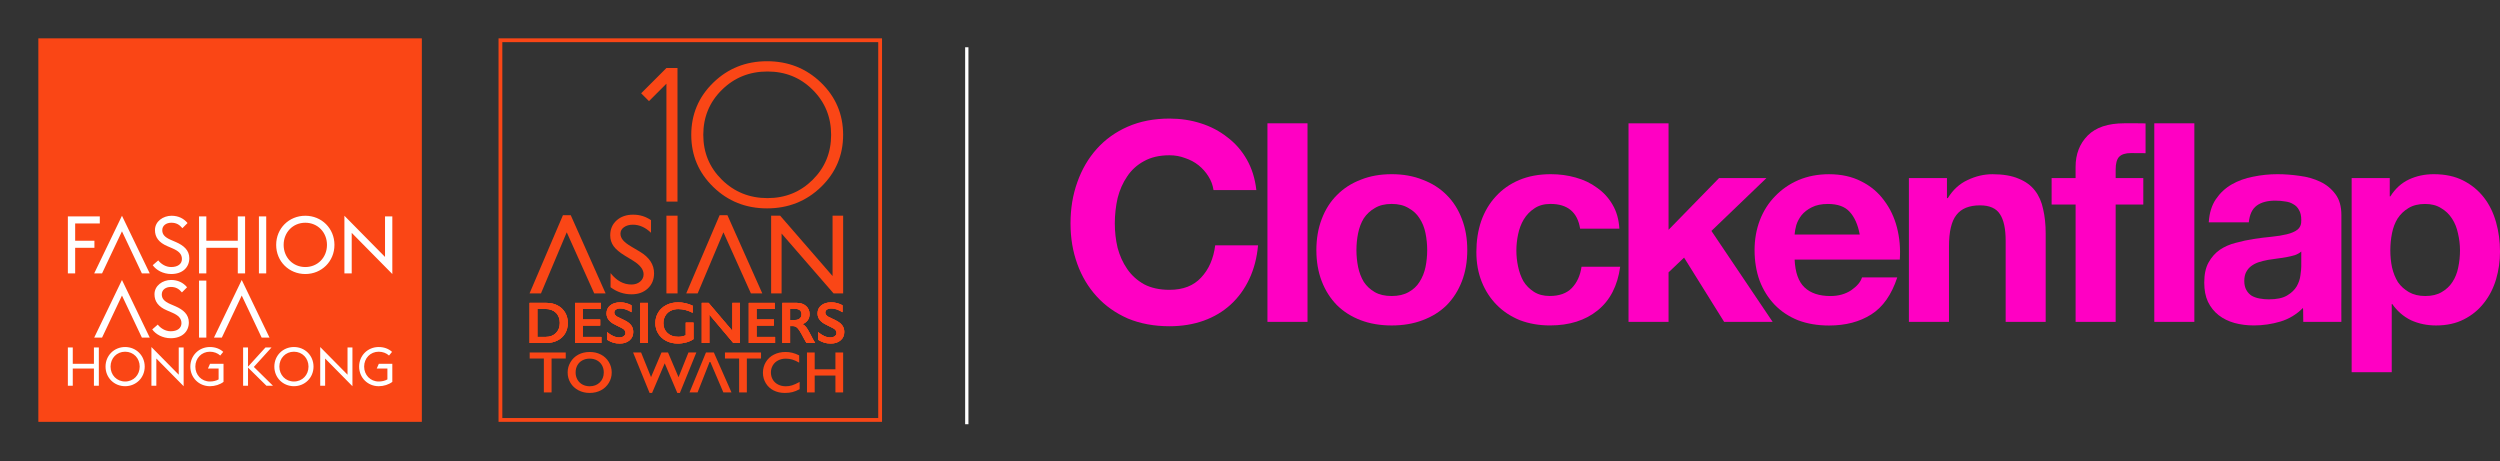 <svg width="759" height="140" viewBox="0 0 759 140" fill="none" xmlns="http://www.w3.org/2000/svg">
<rect x="0" y="0" width="759" height="140" fill="#333333" stroke="none"/>
<g clip-path="url(#clip0_4023_751)">
<mask id="mask0_4023_751" style="mask-type:luminance" maskUnits="userSpaceOnUse" x="0" y="0" width="140" height="140">
<path d="M139.712 0H0V139.712H139.712V0Z" fill="white"/>
</mask>
<g mask="url(#mask0_4023_751)">
<path d="M128.07 11.643H11.643V128.07H128.07V11.643Z" fill="#FA4615"/>
<path d="M37.029 70.231L30.986 83.001H28.599L37.031 65.504L45.462 83.001H43.074L37.031 70.231H37.029ZM46.219 100.009L47.901 98.546C48.73 99.617 50.143 100.567 51.824 100.567C53.822 100.567 55.089 99.641 55.089 98.132C55.089 96.623 54.113 95.719 52.262 94.916L50.678 94.234C48.047 93.114 46.902 91.505 46.902 89.335C46.902 86.703 49.386 84.996 51.945 84.996C53.966 84.996 55.624 85.8 56.793 87.213L55.233 88.773C54.332 87.7 53.382 87.115 51.871 87.115C50.359 87.115 49.118 87.944 49.118 89.381C49.118 90.648 49.849 91.5 51.677 92.306L53.261 92.988C55.601 94.01 57.331 95.449 57.331 97.885C57.331 100.712 55.235 102.686 51.85 102.686C49.34 102.686 47.244 101.469 46.222 100.006L46.219 100.009ZM37.029 89.726L30.986 102.495H28.599L37.031 84.999L45.462 102.495H43.074L37.031 89.726H37.029ZM73.391 89.726L67.349 102.495H64.962L73.393 84.999L81.825 102.495H79.436L73.393 89.726H73.391ZM20.603 65.698H30.301V67.842H22.82V73.081H28.667V75.226H22.82V82.999H20.603V65.698ZM46.364 80.514L48.045 79.052C48.874 80.123 50.287 81.073 51.968 81.073C53.966 81.073 55.233 80.146 55.233 78.637C55.233 77.128 54.257 76.225 52.406 75.421L50.823 74.739C48.192 73.619 47.046 72.01 47.046 69.84C47.046 67.209 49.531 65.502 52.09 65.502C54.113 65.502 55.769 66.305 56.938 67.719L55.377 69.279C54.476 68.205 53.526 67.621 52.015 67.621C50.504 67.621 49.263 68.45 49.263 69.886C49.263 71.153 49.994 72.005 51.822 72.811L53.405 73.493C55.745 74.516 57.475 75.955 57.475 78.39C57.475 81.217 55.38 83.192 51.994 83.192C49.484 83.192 47.388 81.974 46.366 80.512L46.364 80.514ZM60.426 65.698H62.642V73.081H72.194V65.698H74.411V82.999H72.194V75.226H62.642V82.999H60.426V65.698ZM78.607 65.698H80.824V82.999H78.607V65.698ZM83.846 74.348C83.846 69.328 87.744 65.502 92.692 65.502C97.641 65.502 101.538 69.328 101.538 74.348C101.538 79.368 97.641 83.194 92.692 83.194C87.744 83.194 83.846 79.368 83.846 74.348ZM99.27 74.348C99.27 70.546 96.469 67.623 92.692 67.623C88.915 67.623 86.114 70.548 86.114 74.348C86.114 78.148 88.918 81.073 92.692 81.073C96.467 81.073 99.27 78.148 99.27 74.348ZM106.78 70.695V83.001H104.563V65.504L116.893 78.004V65.698H119.11V83.194L106.78 70.695ZM60.426 85.194H62.642V102.495H60.426V85.194Z" fill="white"/>
<path d="M20.603 105.485H22.093V110.45H28.515V105.485H30.006V117.119H28.515V111.891H22.093V117.119H20.603V105.485ZM32.041 111.302C32.041 107.926 34.663 105.355 37.988 105.355C41.313 105.355 43.935 107.928 43.935 111.302C43.935 114.676 41.313 117.249 37.988 117.249C34.663 117.249 32.041 114.676 32.041 111.302ZM42.412 111.302C42.412 108.745 40.528 106.78 37.988 106.78C35.447 106.78 33.564 108.745 33.564 111.302C33.564 113.859 35.447 115.824 37.988 115.824C40.528 115.824 42.412 113.859 42.412 111.302ZM47.463 108.845V117.119H45.972V105.355L54.262 113.761V105.488H55.752V117.251L47.463 108.845ZM57.785 111.302C57.785 107.926 60.407 105.355 63.732 105.355C65.304 105.355 66.731 105.862 67.779 106.829L66.862 107.944C66.091 107.222 64.962 106.78 63.732 106.78C61.192 106.78 59.308 108.745 59.308 111.302C59.308 113.859 61.192 115.824 63.732 115.824C64.666 115.824 65.649 115.612 66.371 115.186V111.893H63.127L63.765 110.452H67.861V115.94C66.78 116.76 65.255 117.251 63.732 117.251C60.407 117.251 57.785 114.678 57.785 111.304V111.302ZM73.805 105.485H75.296V111.318L80.605 105.485H82.44L77.066 111.4L82.882 117.119H80.901L75.298 111.598V117.119H73.808V105.485H73.805ZM83.29 111.302C83.29 107.926 85.912 105.355 89.237 105.355C92.562 105.355 95.184 107.928 95.184 111.302C95.184 114.676 92.562 117.249 89.237 117.249C85.912 117.249 83.29 114.676 83.29 111.302ZM93.661 111.302C93.661 108.745 91.777 106.78 89.237 106.78C86.696 106.78 84.813 108.745 84.813 111.302C84.813 113.859 86.696 115.824 89.237 115.824C91.777 115.824 93.661 113.859 93.661 111.302ZM98.709 108.845V117.119H97.219V105.355L105.509 113.761V105.488H106.999V117.251L98.709 108.845ZM109.032 111.302C109.032 107.926 111.654 105.355 114.979 105.355C116.551 105.355 117.978 105.862 119.026 106.829L118.108 107.944C117.338 107.222 116.208 106.78 114.979 106.78C112.438 106.78 110.555 108.745 110.555 111.302C110.555 113.859 112.438 115.824 114.979 115.824C115.913 115.824 116.895 115.612 117.617 115.186V111.893H114.373L115.011 110.452H119.107V115.94C118.027 116.76 116.502 117.251 114.979 117.251C111.654 117.251 109.032 114.678 109.032 111.304V111.302Z" fill="white"/>
</g>
</g>
<g clip-path="url(#clip1_4023_751)">
<mask id="mask1_4023_751" style="mask-type:luminance" maskUnits="userSpaceOnUse" x="139" y="0" width="141" height="140">
<path d="M279.425 0H139.712V139.712H279.425V0Z" fill="white"/>
</mask>
<g mask="url(#mask1_4023_751)">
<path d="M267.782 128.07H151.355V11.643H267.782V128.07ZM152.508 126.917H266.63V12.795H152.508V126.917Z" fill="#FA4616"/>
<path d="M165.89 91.956C167.157 91.956 168.284 92.215 169.271 92.732C170.258 93.249 171.027 93.975 171.572 94.911C172.117 95.847 172.389 96.898 172.389 98.067C172.389 99.235 172.114 100.314 171.567 101.233C171.017 102.155 170.237 102.868 169.227 103.373C168.216 103.879 167.057 104.132 165.75 104.132H160.791V91.956H165.888H165.89ZM165.648 102.293C166.95 102.293 167.993 101.902 168.78 101.122C169.567 100.339 169.96 99.317 169.96 98.048C169.96 96.779 169.562 95.698 168.77 94.937C167.979 94.175 166.91 93.796 165.569 93.796H163.147V102.293H165.648Z" fill="#FA4616"/>
<path d="M182.458 91.956V93.796H176.941V96.995H182.222V98.835H176.941V102.295H182.579V104.135H174.587V91.959H182.458V91.956Z" fill="#FA4616"/>
<path d="M188.304 91.8C189.49 91.8 190.633 92.099 191.73 92.69V94.781C190.468 94.019 189.35 93.64 188.374 93.64C187.783 93.64 187.319 93.754 186.984 93.985C186.649 94.213 186.483 94.52 186.483 94.904C186.483 95.363 186.793 95.787 187.417 96.176C187.592 96.292 188.262 96.618 189.429 97.151C190.428 97.622 191.15 98.143 191.59 98.721C192.032 99.296 192.251 99.988 192.251 100.796C192.251 101.841 191.876 102.686 191.122 103.327C190.37 103.969 189.394 104.291 188.197 104.291C187.42 104.291 186.749 104.205 186.188 104.032C185.627 103.862 184.998 103.567 184.302 103.147V100.828C185.603 101.909 186.828 102.449 187.978 102.449C188.554 102.449 189.019 102.323 189.373 102.074C189.727 101.825 189.904 101.494 189.904 101.08C189.904 100.516 189.597 100.057 188.98 99.704C188.47 99.424 187.808 99.091 187.003 98.702C186.043 98.267 185.326 97.757 184.854 97.177C184.378 96.597 184.143 95.922 184.143 95.156C184.143 94.134 184.523 93.319 185.284 92.711C186.046 92.103 187.049 91.8 188.3 91.8H188.304Z" fill="#FA4616"/>
<path d="M196.715 91.956V104.132H194.363V91.956H196.715Z" fill="#FA4616"/>
<path d="M205.841 91.8C207.34 91.8 208.826 92.136 210.302 92.804V94.958C208.826 94.208 207.373 93.833 205.945 93.833C205.056 93.833 204.267 94.01 203.575 94.364C202.883 94.718 202.348 95.228 201.968 95.894C201.586 96.56 201.398 97.3 201.398 98.12C201.398 99.364 201.812 100.365 202.639 101.122C203.468 101.878 204.558 102.258 205.913 102.258C206.285 102.258 206.639 102.225 206.979 102.162C207.319 102.1 207.724 101.976 208.195 101.797V97.936H210.549V102.956C209.951 103.373 209.231 103.702 208.393 103.937C207.552 104.172 206.681 104.291 205.773 104.291C204.49 104.291 203.326 104.028 202.283 103.497C201.239 102.968 200.427 102.228 199.842 101.275C199.258 100.323 198.967 99.259 198.967 98.085C198.967 96.912 199.263 95.817 199.852 94.853C200.441 93.889 201.263 93.139 202.318 92.604C203.372 92.07 204.548 91.803 205.843 91.803L205.841 91.8Z" fill="#FA4616"/>
<path d="M215.122 91.956L222.355 100.453V91.956H224.655V104.132H222.634L215.357 95.496V104.132H213.057V91.956H215.122Z" fill="#FA4616"/>
<path d="M235.201 91.956V93.796H229.685V96.995H234.966V98.835H229.685V102.295H235.322V104.135H227.331V91.959H235.201V91.956Z" fill="#FA4616"/>
<path d="M241.903 91.956C243.046 91.956 243.98 92.273 244.7 92.906C245.421 93.54 245.78 94.364 245.78 95.382C245.78 96.073 245.601 96.676 245.244 97.189C244.886 97.703 244.357 98.108 243.654 98.404C244.043 98.614 244.39 98.898 244.69 99.259C244.993 99.62 245.368 100.225 245.815 101.08C246.558 102.556 247.11 103.571 247.47 104.13H244.846C244.667 103.862 244.422 103.436 244.115 102.849C243.442 101.555 242.946 100.681 242.634 100.23C242.32 99.78 242.019 99.459 241.728 99.27C241.437 99.082 241.104 98.986 240.725 98.986H239.87V104.128H237.518V91.952H241.903V91.956ZM241.37 97.151C241.987 97.151 242.469 96.998 242.82 96.688C243.172 96.381 243.349 95.959 243.349 95.424C243.349 94.888 243.174 94.448 242.825 94.173C242.476 93.898 241.98 93.759 241.335 93.759H239.87V97.149H241.37V97.151Z" fill="#FA4616"/>
<path d="M252.37 91.8C253.555 91.8 254.696 92.099 255.795 92.69V94.781C254.533 94.019 253.415 93.64 252.44 93.64C251.846 93.64 251.385 93.754 251.049 93.985C250.716 94.213 250.549 94.52 250.549 94.904C250.549 95.363 250.861 95.787 251.483 96.176C251.657 96.292 252.328 96.618 253.494 97.151C254.493 97.622 255.215 98.143 255.655 98.721C256.098 99.296 256.319 99.988 256.319 100.796C256.319 101.841 255.942 102.686 255.19 103.327C254.437 103.969 253.462 104.291 252.265 104.291C251.487 104.291 250.817 104.205 250.255 104.032C249.694 103.862 249.066 103.567 248.369 103.147V100.828C249.671 101.909 250.896 102.449 252.046 102.449C252.621 102.449 253.087 102.323 253.441 102.074C253.795 101.825 253.974 101.494 253.974 101.08C253.974 100.516 253.667 100.057 253.05 99.704C252.54 99.424 251.878 99.091 251.07 98.702C250.111 98.267 249.394 97.757 248.921 97.177C248.446 96.597 248.211 95.922 248.211 95.156C248.211 94.134 248.59 93.319 249.352 92.711C250.113 92.103 251.119 91.8 252.367 91.8H252.37Z" fill="#FA4616"/>
<path d="M165.89 91.956C167.157 91.956 168.284 92.215 169.271 92.732C170.258 93.249 171.027 93.975 171.572 94.911C172.117 95.847 172.389 96.898 172.389 98.067C172.389 99.235 172.114 100.314 171.567 101.233C171.017 102.155 170.237 102.868 169.227 103.373C168.216 103.879 167.057 104.132 165.75 104.132H160.791V91.956H165.888H165.89ZM165.648 102.293C166.95 102.293 167.993 101.902 168.78 101.122C169.567 100.339 169.96 99.317 169.96 98.048C169.96 96.779 169.562 95.698 168.77 94.937C167.979 94.175 166.91 93.796 165.569 93.796H163.147V102.293H165.648Z" fill="#FA4616"/>
<path d="M182.458 91.956V93.796H176.941V96.995H182.222V98.835H176.941V102.295H182.579V104.135H174.587V91.959H182.458V91.956Z" fill="#FA4616"/>
<path d="M188.304 91.8C189.49 91.8 190.633 92.099 191.73 92.69V94.781C190.468 94.019 189.35 93.64 188.374 93.64C187.783 93.64 187.319 93.754 186.984 93.985C186.649 94.213 186.483 94.52 186.483 94.904C186.483 95.363 186.793 95.787 187.417 96.176C187.592 96.292 188.262 96.618 189.429 97.151C190.428 97.622 191.15 98.143 191.59 98.721C192.032 99.296 192.251 99.988 192.251 100.796C192.251 101.841 191.876 102.686 191.122 103.327C190.37 103.969 189.394 104.291 188.197 104.291C187.42 104.291 186.749 104.205 186.188 104.032C185.627 103.862 184.998 103.567 184.302 103.147V100.828C185.603 101.909 186.828 102.449 187.978 102.449C188.554 102.449 189.019 102.323 189.373 102.074C189.727 101.825 189.904 101.494 189.904 101.08C189.904 100.516 189.597 100.057 188.98 99.704C188.47 99.424 187.808 99.091 187.003 98.702C186.043 98.267 185.326 97.757 184.854 97.177C184.378 96.597 184.143 95.922 184.143 95.156C184.143 94.134 184.523 93.319 185.284 92.711C186.046 92.103 187.049 91.8 188.3 91.8H188.304Z" fill="#FA4616"/>
<path d="M196.715 91.956V104.132H194.363V91.956H196.715Z" fill="#FA4616"/>
<path d="M205.841 91.8C207.34 91.8 208.826 92.136 210.302 92.804V94.958C208.826 94.208 207.373 93.833 205.945 93.833C205.056 93.833 204.267 94.01 203.575 94.364C202.883 94.718 202.348 95.228 201.968 95.894C201.586 96.56 201.398 97.3 201.398 98.12C201.398 99.364 201.812 100.365 202.639 101.122C203.468 101.878 204.558 102.258 205.913 102.258C206.285 102.258 206.639 102.225 206.979 102.162C207.319 102.1 207.724 101.976 208.195 101.797V97.936H210.549V102.956C209.951 103.373 209.231 103.702 208.393 103.937C207.552 104.172 206.681 104.291 205.773 104.291C204.49 104.291 203.326 104.028 202.283 103.497C201.239 102.968 200.427 102.228 199.842 101.275C199.258 100.323 198.967 99.259 198.967 98.085C198.967 96.912 199.263 95.817 199.852 94.853C200.441 93.889 201.263 93.139 202.318 92.604C203.372 92.07 204.548 91.803 205.843 91.803L205.841 91.8Z" fill="#FA4616"/>
<path d="M215.122 91.956L222.355 100.453V91.956H224.655V104.132H222.634L215.357 95.496V104.132H213.057V91.956H215.122Z" fill="#FA4616"/>
<path d="M235.201 91.956V93.796H229.685V96.995H234.966V98.835H229.685V102.295H235.322V104.135H227.331V91.959H235.201V91.956Z" fill="#FA4616"/>
<path d="M241.903 91.956C243.046 91.956 243.98 92.273 244.7 92.906C245.421 93.54 245.78 94.364 245.78 95.382C245.78 96.073 245.601 96.676 245.244 97.189C244.886 97.703 244.357 98.108 243.654 98.404C244.043 98.614 244.39 98.898 244.69 99.259C244.993 99.62 245.368 100.225 245.815 101.08C246.558 102.556 247.11 103.571 247.47 104.13H244.846C244.667 103.862 244.422 103.436 244.115 102.849C243.442 101.555 242.946 100.681 242.634 100.23C242.32 99.78 242.019 99.459 241.728 99.27C241.437 99.082 241.104 98.986 240.725 98.986H239.87V104.128H237.518V91.952H241.903V91.956ZM241.37 97.151C241.987 97.151 242.469 96.998 242.82 96.688C243.172 96.381 243.349 95.959 243.349 95.424C243.349 94.888 243.174 94.448 242.825 94.173C242.476 93.898 241.98 93.759 241.335 93.759H239.87V97.149H241.37V97.151Z" fill="#FA4616"/>
<path d="M252.37 91.8C253.555 91.8 254.696 92.099 255.795 92.69V94.781C254.533 94.019 253.415 93.64 252.44 93.64C251.846 93.64 251.385 93.754 251.049 93.985C250.716 94.213 250.549 94.52 250.549 94.904C250.549 95.363 250.861 95.787 251.483 96.176C251.657 96.292 252.328 96.618 253.494 97.151C254.493 97.622 255.215 98.143 255.655 98.721C256.098 99.296 256.319 99.988 256.319 100.796C256.319 101.841 255.942 102.686 255.19 103.327C254.437 103.969 253.462 104.291 252.265 104.291C251.487 104.291 250.817 104.205 250.255 104.032C249.694 103.862 249.066 103.567 248.369 103.147V100.828C249.671 101.909 250.896 102.449 252.046 102.449C252.621 102.449 253.087 102.323 253.441 102.074C253.795 101.825 253.974 101.494 253.974 101.08C253.974 100.516 253.667 100.057 253.05 99.704C252.54 99.424 251.878 99.091 251.07 98.702C250.111 98.267 249.394 97.757 248.921 97.177C248.446 96.597 248.211 95.922 248.211 95.156C248.211 94.134 248.59 93.319 249.352 92.711C250.113 92.103 251.119 91.8 252.367 91.8H252.37Z" fill="#FA4616"/>
<path d="M165.89 91.956C167.157 91.956 168.284 92.215 169.271 92.732C170.258 93.249 171.027 93.975 171.572 94.911C172.117 95.847 172.389 96.898 172.389 98.067C172.389 99.235 172.114 100.314 171.567 101.233C171.017 102.155 170.237 102.868 169.227 103.373C168.216 103.879 167.057 104.132 165.75 104.132H160.791V91.956H165.888H165.89ZM165.648 102.293C166.95 102.293 167.993 101.902 168.78 101.122C169.567 100.339 169.96 99.317 169.96 98.048C169.96 96.779 169.562 95.698 168.77 94.937C167.979 94.175 166.91 93.796 165.569 93.796H163.147V102.293H165.648Z" fill="#FA4616"/>
<path d="M182.458 91.956V93.796H176.941V96.995H182.222V98.835H176.941V102.295H182.579V104.135H174.587V91.959H182.458V91.956Z" fill="#FA4616"/>
<path d="M188.304 91.8C189.49 91.8 190.633 92.099 191.73 92.69V94.781C190.468 94.019 189.35 93.64 188.374 93.64C187.783 93.64 187.319 93.754 186.984 93.985C186.649 94.213 186.483 94.52 186.483 94.904C186.483 95.363 186.793 95.787 187.417 96.176C187.592 96.292 188.262 96.618 189.429 97.151C190.428 97.622 191.15 98.143 191.59 98.721C192.032 99.296 192.251 99.988 192.251 100.796C192.251 101.841 191.876 102.686 191.122 103.327C190.37 103.969 189.394 104.291 188.197 104.291C187.42 104.291 186.749 104.205 186.188 104.032C185.627 103.862 184.998 103.567 184.302 103.147V100.828C185.603 101.909 186.828 102.449 187.978 102.449C188.554 102.449 189.019 102.323 189.373 102.074C189.727 101.825 189.904 101.494 189.904 101.08C189.904 100.516 189.597 100.057 188.98 99.704C188.47 99.424 187.808 99.091 187.003 98.702C186.043 98.267 185.326 97.757 184.854 97.177C184.378 96.597 184.143 95.922 184.143 95.156C184.143 94.134 184.523 93.319 185.284 92.711C186.046 92.103 187.049 91.8 188.3 91.8H188.304Z" fill="#FA4616"/>
<path d="M196.715 91.956V104.132H194.363V91.956H196.715Z" fill="#FA4616"/>
<path d="M205.841 91.8C207.34 91.8 208.826 92.136 210.302 92.804V94.958C208.826 94.208 207.373 93.833 205.945 93.833C205.056 93.833 204.267 94.01 203.575 94.364C202.883 94.718 202.348 95.228 201.968 95.894C201.586 96.56 201.398 97.3 201.398 98.12C201.398 99.364 201.812 100.365 202.639 101.122C203.468 101.878 204.558 102.258 205.913 102.258C206.285 102.258 206.639 102.225 206.979 102.162C207.319 102.1 207.724 101.976 208.195 101.797V97.936H210.549V102.956C209.951 103.373 209.231 103.702 208.393 103.937C207.552 104.172 206.681 104.291 205.773 104.291C204.49 104.291 203.326 104.028 202.283 103.497C201.239 102.968 200.427 102.228 199.842 101.275C199.258 100.323 198.967 99.259 198.967 98.085C198.967 96.912 199.263 95.817 199.852 94.853C200.441 93.889 201.263 93.139 202.318 92.604C203.372 92.07 204.548 91.803 205.843 91.803L205.841 91.8Z" fill="#FA4616"/>
<path d="M215.122 91.956L222.355 100.453V91.956H224.655V104.132H222.634L215.357 95.496V104.132H213.057V91.956H215.122Z" fill="#FA4616"/>
<path d="M235.201 91.956V93.796H229.685V96.995H234.966V98.835H229.685V102.295H235.322V104.135H227.331V91.959H235.201V91.956Z" fill="#FA4616"/>
<path d="M241.903 91.956C243.046 91.956 243.98 92.273 244.7 92.906C245.421 93.54 245.78 94.364 245.78 95.382C245.78 96.073 245.601 96.676 245.244 97.189C244.886 97.703 244.357 98.108 243.654 98.404C244.043 98.614 244.39 98.898 244.69 99.259C244.993 99.62 245.368 100.225 245.815 101.08C246.558 102.556 247.11 103.571 247.47 104.13H244.846C244.667 103.862 244.422 103.436 244.115 102.849C243.442 101.555 242.946 100.681 242.634 100.23C242.32 99.78 242.019 99.459 241.728 99.27C241.437 99.082 241.104 98.986 240.725 98.986H239.87V104.128H237.518V91.952H241.903V91.956ZM241.37 97.151C241.987 97.151 242.469 96.998 242.82 96.688C243.172 96.381 243.349 95.959 243.349 95.424C243.349 94.888 243.174 94.448 242.825 94.173C242.476 93.898 241.98 93.759 241.335 93.759H239.87V97.149H241.37V97.151Z" fill="#FA4616"/>
<path d="M252.37 91.8C253.555 91.8 254.696 92.099 255.795 92.69V94.781C254.533 94.019 253.415 93.64 252.44 93.64C251.846 93.64 251.385 93.754 251.049 93.985C250.716 94.213 250.549 94.52 250.549 94.904C250.549 95.363 250.861 95.787 251.483 96.176C251.657 96.292 252.328 96.618 253.494 97.151C254.493 97.622 255.215 98.143 255.655 98.721C256.098 99.296 256.319 99.988 256.319 100.796C256.319 101.841 255.942 102.686 255.19 103.327C254.437 103.969 253.462 104.291 252.265 104.291C251.487 104.291 250.817 104.205 250.255 104.032C249.694 103.862 249.066 103.567 248.369 103.147V100.828C249.671 101.909 250.896 102.449 252.046 102.449C252.621 102.449 253.087 102.323 253.441 102.074C253.795 101.825 253.974 101.494 253.974 101.08C253.974 100.516 253.667 100.057 253.05 99.704C252.54 99.424 251.878 99.091 251.07 98.702C250.111 98.267 249.394 97.757 248.921 97.177C248.446 96.597 248.211 95.922 248.211 95.156C248.211 94.134 248.59 93.319 249.352 92.711C250.113 92.103 251.119 91.8 252.367 91.8H252.37Z" fill="#FA4616"/>
<path d="M171.758 107.015V108.845H167.455V119.138H165.112V108.845H160.809V107.015H171.76H171.758Z" fill="#FA4616"/>
<path d="M179.037 106.859C180.292 106.859 181.421 107.118 182.425 107.637C183.428 108.154 184.23 108.901 184.823 109.877C185.419 110.853 185.717 111.919 185.717 113.083C185.717 114.248 185.426 115.267 184.844 116.236C184.262 117.205 183.466 117.957 182.451 118.492C181.435 119.028 180.292 119.296 179.018 119.296C177.745 119.296 176.622 119.023 175.595 118.481C174.568 117.936 173.767 117.189 173.197 116.238C172.624 115.286 172.338 114.236 172.338 113.086C172.338 111.935 172.624 110.929 173.197 109.951C173.77 108.973 174.559 108.214 175.567 107.674C176.573 107.132 177.731 106.861 179.037 106.861V106.859ZM174.759 113.081C174.759 113.884 174.941 114.608 175.307 115.249C175.67 115.892 176.18 116.39 176.829 116.741C177.479 117.093 178.217 117.27 179.037 117.27C180.28 117.27 181.303 116.879 182.106 116.099C182.907 115.319 183.307 114.31 183.307 113.079C183.307 112.273 183.128 111.551 182.765 110.904C182.404 110.259 181.894 109.76 181.237 109.407C180.581 109.053 179.843 108.878 179.021 108.878C178.199 108.878 177.46 109.055 176.804 109.411C176.147 109.767 175.642 110.263 175.288 110.904C174.936 111.542 174.759 112.268 174.759 113.079V113.081Z" fill="#FA4616"/>
<path d="M194.634 107.015L197.654 114.494L200.83 107.015H202.809L206.002 114.522L209.012 107.015H211.408L206.418 119.294H205.629L201.81 110.303L197.975 119.294H197.211L192.212 107.015H194.634Z" fill="#FA4616"/>
<path d="M216.727 107.015H214.333L209.336 119.138H211.79L215.539 109.609L219.609 119.138H222.082L216.727 107.015Z" fill="#FA4616"/>
<path d="M231.047 107.015V108.845H226.744V119.138H224.402V108.845H220.098V107.015H231.05H231.047Z" fill="#FA4616"/>
<path d="M238.475 106.859C239.162 106.859 239.837 106.936 240.496 107.094C241.155 107.25 241.868 107.518 242.632 107.893V110.098C241.884 109.67 241.195 109.36 240.562 109.169C239.928 108.978 239.267 108.883 238.578 108.883C237.716 108.883 236.938 109.06 236.244 109.416C235.551 109.772 235.01 110.273 234.626 110.922C234.242 111.57 234.049 112.292 234.049 113.083C234.049 113.875 234.24 114.62 234.621 115.26C235.003 115.903 235.541 116.399 236.235 116.748C236.929 117.1 237.711 117.275 238.578 117.275C239.244 117.275 239.879 117.179 240.482 116.988C241.085 116.797 241.849 116.453 242.769 115.957V118.162C241.982 118.572 241.26 118.863 240.599 119.037C239.94 119.21 239.169 119.298 238.291 119.298C237.013 119.298 235.87 119.044 234.864 118.534C233.858 118.024 233.066 117.293 232.491 116.334C231.916 115.377 231.627 114.329 231.627 113.188C231.627 111.968 231.925 110.871 232.516 109.9C233.11 108.929 233.925 108.179 234.964 107.653C236.002 107.127 237.171 106.864 238.475 106.864V106.859Z" fill="#FA4616"/>
<path d="M247.342 107.015V112.117H253.634V107.015H255.976V119.138H253.634V114.017H247.342V119.138H245V107.015H247.342Z" fill="#FA4616"/>
<path d="M192.291 79.189L189.723 77.629C188.111 76.646 186.966 75.678 186.286 74.728C185.603 73.775 185.263 72.681 185.263 71.442C185.263 69.584 185.908 68.075 187.198 66.915C188.488 65.756 190.163 65.176 192.223 65.176C194.284 65.176 196 65.73 197.647 66.836V70.671C195.947 69.037 194.117 68.217 192.156 68.217C191.052 68.217 190.146 68.473 189.436 68.983C188.726 69.493 188.372 70.147 188.372 70.944C188.372 71.652 188.633 72.313 189.154 72.93C189.676 73.547 190.517 74.194 191.676 74.874L194.256 76.402C197.134 78.12 198.573 80.309 198.573 82.968C198.573 84.859 197.94 86.398 196.673 87.579C195.407 88.762 193.76 89.353 191.732 89.353C189.401 89.353 187.278 88.636 185.364 87.204V82.912C187.187 85.225 189.299 86.38 191.697 86.38C192.754 86.38 193.637 86.086 194.34 85.495C195.043 84.906 195.395 84.168 195.395 83.283C195.395 81.846 194.359 80.484 192.286 79.194L192.291 79.189Z" fill="#FA4616"/>
<path d="M202.327 65.479H205.706V89.078H202.327V65.479Z" fill="#FA4616"/>
<path d="M252.768 65.479H255.977V89.078H253.071L237.292 70.902V89.078H234.116V65.479H236.852L252.765 83.809V65.479H252.768Z" fill="#FA4616"/>
<path d="M173.281 65.344H170.906L160.77 89.078H164.241L172.063 70.529L180.404 89.078H183.862L173.281 65.344Z" fill="#FA4616"/>
<path d="M220.851 65.344H218.475L208.339 89.078H211.811L219.633 70.529L227.974 89.078H231.432L220.851 65.344Z" fill="#FA4616"/>
<path d="M202.327 20.647L194.652 28.322L197.032 30.7L202.327 25.404V61.203H205.689V20.647H202.327Z" fill="#FA4616"/>
<path d="M232.875 18.589C226.453 18.589 221.013 20.757 216.554 25.09C212.097 29.423 209.867 34.707 209.867 40.943C209.867 47.179 212.097 52.432 216.554 56.765C221.013 61.099 226.453 63.264 232.875 63.264C239.297 63.264 244.779 61.099 249.259 56.765C253.734 52.432 255.974 47.158 255.974 40.943C255.974 34.728 253.734 29.423 249.259 25.09C244.779 20.757 239.316 18.589 232.875 18.589ZM246.734 54.581C243.002 58.29 238.426 60.146 233.001 60.146C227.575 60.146 222.948 58.29 219.176 54.581C215.402 50.869 213.518 46.324 213.518 40.94C213.518 35.557 215.402 30.979 219.176 27.272C222.948 23.56 227.554 21.707 233.001 21.707C238.447 21.707 243.004 23.56 246.734 27.272C250.467 30.981 252.33 35.538 252.33 40.94C252.33 46.343 250.465 50.869 246.734 54.581Z" fill="#FA4616"/>
</g>
</g>
<path d="M293.518 14.349L293.518 128.795" stroke="white"/>
<g clip-path="url(#clip2_4023_751)">
<path fill-rule="evenodd" clip-rule="evenodd" d="M368.414 57.701H381.428C381.034 54.213 380.071 51.117 378.524 48.414C376.985 45.711 375.012 43.456 372.613 41.665C370.269 39.811 367.593 38.396 364.563 37.438C361.595 36.479 358.431 36 355.061 36C350.381 36 346.159 36.809 342.394 38.451C338.677 40.078 335.544 42.333 332.979 45.201C330.406 48.069 328.441 51.447 327.068 55.329C325.694 59.147 325.008 63.319 325.008 67.821C325.008 72.324 325.694 76.323 327.068 80.141C328.433 83.921 330.406 87.205 332.979 90.018C335.544 92.839 338.685 95.054 342.394 96.689C346.159 98.26 350.381 99.046 355.061 99.046C358.833 99.046 362.282 98.48 365.415 97.364C368.564 96.233 371.303 94.606 373.639 92.469C375.975 90.324 377.861 87.731 379.289 84.699C380.718 81.658 381.61 78.248 381.941 74.484H368.935C368.422 78.539 366.986 81.807 364.65 84.274C362.369 86.757 359.173 87.991 355.061 87.991C352.038 87.991 349.473 87.425 347.35 86.309C345.243 85.123 343.53 83.583 342.22 81.666C340.902 79.756 339.932 77.611 339.308 75.254C338.732 72.834 338.456 70.351 338.456 67.821C338.456 65.291 338.74 62.612 339.308 60.137C339.932 57.662 340.902 55.47 342.22 53.553C343.53 51.581 345.243 50.041 347.35 48.909C349.473 47.731 352.03 47.141 355.061 47.141C356.718 47.141 358.289 47.416 359.772 47.982C361.311 48.493 362.684 49.216 363.884 50.174C365.076 51.133 366.078 52.256 366.875 53.553C367.672 54.786 368.193 56.169 368.422 57.694L368.414 57.701Z" fill="#FF00C3"/>
<path d="M396.96 37.438H384.798V97.718H396.96V37.438Z" fill="#FF00C3"/>
<path fill-rule="evenodd" clip-rule="evenodd" d="M411.813 75.93C411.813 74.186 411.986 72.473 412.326 70.784C412.673 69.094 413.241 67.601 414.038 66.305C414.89 65.016 416.003 63.971 417.376 63.186C418.742 62.337 420.454 61.913 422.506 61.913C424.558 61.913 426.279 62.337 427.652 63.186C429.08 63.971 430.185 65.016 430.982 66.305C431.843 67.601 432.442 69.086 432.782 70.784C433.121 72.473 433.295 74.186 433.295 75.93C433.295 77.674 433.121 79.395 432.782 81.084C432.442 82.719 431.843 84.204 430.982 85.563C430.185 86.859 429.08 87.896 427.652 88.682C426.279 89.468 424.574 89.869 422.506 89.869C420.439 89.869 418.742 89.468 417.376 88.682C416.003 87.896 414.89 86.851 414.038 85.563C413.233 84.211 412.665 82.719 412.326 81.084C411.986 79.395 411.813 77.682 411.813 75.93ZM399.651 75.93C399.651 79.419 400.195 82.577 401.285 85.39C402.366 88.203 403.913 90.623 405.901 92.65C407.898 94.622 410.297 96.139 413.099 97.207C415.901 98.276 419.042 98.81 422.514 98.81C425.987 98.81 429.136 98.276 431.929 97.207C434.786 96.139 437.209 94.622 439.214 92.65C441.21 90.623 442.749 88.203 443.831 85.39C444.92 82.577 445.464 79.426 445.464 75.93C445.464 72.434 444.928 69.291 443.831 66.478C442.749 63.61 441.21 61.19 439.214 59.218C437.209 57.191 434.786 55.643 431.929 54.574C429.136 53.443 426.002 52.885 422.514 52.885C419.026 52.885 415.901 53.443 413.099 54.574C410.305 55.643 407.906 57.191 405.901 59.218C403.913 61.19 402.366 63.61 401.285 66.478C400.203 69.291 399.651 72.441 399.651 75.93Z" fill="#FF00C3"/>
<path fill-rule="evenodd" clip-rule="evenodd" d="M479.74 69.432H491.641C491.475 66.619 490.788 64.199 489.589 62.172C488.389 60.09 486.827 58.377 484.877 57.018C482.991 55.611 480.829 54.574 478.366 53.899C475.975 53.215 473.457 52.885 470.829 52.885C467.239 52.885 464.042 53.474 461.241 54.653C458.439 55.831 456.071 57.497 454.13 59.634C452.196 61.716 450.705 64.223 449.679 67.146C448.708 70.014 448.227 73.141 448.227 76.519C448.227 79.898 448.763 82.789 449.852 85.555C450.941 88.258 452.449 90.591 454.39 92.556C456.332 94.528 458.668 96.076 461.406 97.199C464.208 98.268 467.262 98.802 470.569 98.802C476.441 98.802 481.271 97.286 485.035 94.245C488.808 91.204 491.088 86.789 491.885 80.99H480.15C479.755 83.701 478.753 85.861 477.159 87.496C475.612 89.067 473.386 89.861 470.482 89.861C468.596 89.861 467.002 89.429 465.684 88.588C464.374 87.739 463.316 86.679 462.511 85.382C461.769 84.039 461.233 82.546 460.885 80.904C460.538 79.277 460.372 77.666 460.372 76.095C460.372 74.524 460.538 72.834 460.885 71.2C461.225 69.511 461.801 67.994 462.598 66.643C463.45 65.236 464.539 64.113 465.85 63.264C467.168 62.361 468.793 61.913 470.735 61.913C475.928 61.913 478.927 64.419 479.724 69.424L479.74 69.432Z" fill="#FF00C3"/>
<path fill-rule="evenodd" clip-rule="evenodd" d="M494.419 37.438V97.718H506.572V82.687L511.284 78.209L523.446 97.718H538.172L519.586 70.108L536.286 54.071H521.899L506.572 69.77V37.438H494.419Z" fill="#FF00C3"/>
<path fill-rule="evenodd" clip-rule="evenodd" d="M564.619 71.208H544.841C544.896 70.359 545.07 69.401 545.354 68.34C545.693 67.264 546.238 66.258 546.98 65.299C547.777 64.349 548.803 63.555 550.058 62.934C551.376 62.259 553.001 61.921 554.935 61.921C557.91 61.921 560.104 62.706 561.533 64.286C563.016 65.865 564.042 68.167 564.619 71.208ZM544.841 78.806H576.78C577.009 75.427 576.717 72.198 575.928 69.094C575.131 65.999 573.821 63.241 571.99 60.829C570.222 58.409 567.933 56.491 565.131 55.085C562.338 53.631 559.055 52.893 555.29 52.893C551.92 52.893 548.842 53.482 546.041 54.661C543.294 55.839 540.934 57.481 538.938 59.556C536.933 61.583 535.394 64.011 534.305 66.816C533.224 69.636 532.687 72.669 532.687 75.938C532.687 79.206 533.192 82.412 534.226 85.233C535.307 88.046 536.823 90.466 538.764 92.501C540.706 94.52 543.065 96.091 545.867 97.223C548.669 98.291 551.794 98.826 555.29 98.826C560.317 98.826 564.587 97.71 568.13 95.455C571.674 93.2 574.294 89.452 576.007 84.219H565.305C564.903 85.571 563.821 86.867 562.054 88.101C560.286 89.279 558.171 89.876 555.724 89.876C552.299 89.876 549.679 88.996 547.848 87.252C546.017 85.508 545.023 82.695 544.849 78.806H544.841Z" fill="#FF00C3"/>
<path fill-rule="evenodd" clip-rule="evenodd" d="M579.542 54.071V97.718H591.712V74.838C591.712 70.391 592.446 67.216 593.937 65.299C595.421 63.335 597.82 62.345 601.119 62.345C604.039 62.345 606.06 63.241 607.204 65.048C608.348 66.792 608.917 69.464 608.917 73.07V97.726H621.07V70.878C621.07 68.175 620.818 65.731 620.305 63.531C619.847 61.276 619.011 59.399 617.827 57.882C616.627 56.303 614.97 55.093 612.863 54.244C610.803 53.349 608.151 52.893 604.9 52.893C602.327 52.893 599.817 53.482 597.363 54.661C594.908 55.784 592.904 57.623 591.357 60.153H591.096V54.071H579.534H579.542Z" fill="#FF00C3"/>
<path fill-rule="evenodd" clip-rule="evenodd" d="M630.154 62.086V97.71H642.316V62.086H650.705V54.064H642.316V51.447C642.316 49.648 642.663 48.383 643.334 47.644C644.083 46.866 645.275 46.474 646.933 46.474C648.471 46.474 649.979 46.505 651.392 46.505V37.461C650.35 37.406 646.057 37.43 644.96 37.43C640.003 37.43 636.286 38.671 633.824 41.146C631.385 43.614 630.146 46.804 630.146 50.685V54.064H622.87V62.086H630.146H630.154Z" fill="#FF00C3"/>
<path d="M666.205 37.438H654.043V97.718H666.205V37.438Z" fill="#FF00C3"/>
<path fill-rule="evenodd" clip-rule="evenodd" d="M670.569 67.491H682.739C682.976 65.126 683.765 63.445 685.13 62.431C686.503 61.418 688.382 60.915 690.781 60.915C691.878 60.915 692.864 61.001 693.78 61.166C694.743 61.276 695.579 61.559 696.266 62.007C697.016 62.4 697.576 62.989 697.986 63.783C698.436 64.514 698.665 65.527 698.665 66.816C698.728 68.057 698.349 69.016 697.552 69.691C696.755 70.312 695.666 70.791 694.301 71.121C692.928 71.459 691.357 71.711 689.597 71.884C687.821 72.049 686.022 72.276 684.191 72.559C682.376 72.834 680.545 73.235 678.714 73.738C676.954 74.186 675.352 74.885 673.923 75.844C672.558 76.802 671.406 78.091 670.498 79.725C669.63 81.304 669.212 83.324 669.212 85.806C669.212 88.054 669.575 89.994 670.333 91.621C671.13 93.255 672.211 94.614 673.576 95.683C674.949 96.751 676.552 97.537 678.375 98.048C680.206 98.551 682.171 98.802 684.278 98.802C687.024 98.802 689.7 98.409 692.336 97.624C694.948 96.838 697.237 95.455 699.178 93.491C699.194 93.664 699.233 94.276 699.233 94.276C699.233 94.276 699.241 95.997 699.273 97.718H710.843C710.795 96.641 710.843 89.971 710.843 87.999V65.291C710.843 62.644 710.235 60.538 709.043 58.959C707.844 57.332 706.305 56.059 704.418 55.164C702.532 54.268 700.449 53.671 698.168 53.388C695.879 53.05 693.63 52.885 691.389 52.885C688.934 52.885 686.488 53.136 684.025 53.647C681.634 54.095 679.472 54.889 677.522 56.004C675.573 57.136 673.987 58.629 672.732 60.483C671.469 62.345 670.759 64.679 670.577 67.491H670.569ZM698.665 76.354V80.833C698.665 81.501 698.586 82.404 698.413 83.536C698.294 84.659 697.923 85.783 697.292 86.914C696.668 87.983 695.698 88.91 694.388 89.696C693.077 90.489 691.223 90.882 688.824 90.882C687.853 90.882 686.906 90.804 685.99 90.623C685.083 90.458 684.278 90.175 683.599 89.782C682.913 89.334 682.368 88.745 681.973 88.006C681.571 87.276 681.366 86.38 681.366 85.311C681.366 84.18 681.571 83.253 681.973 82.53C682.368 81.799 682.881 81.202 683.504 80.754C684.183 80.251 684.957 79.859 685.817 79.576C686.732 79.301 687.648 79.065 688.563 78.9C689.518 78.735 690.505 78.594 691.468 78.476C692.438 78.366 693.346 78.224 694.214 78.059C695.122 77.886 695.942 77.69 696.692 77.47C697.489 77.187 698.152 76.818 698.657 76.37L698.665 76.354Z" fill="#FF00C3"/>
<path fill-rule="evenodd" clip-rule="evenodd" d="M736.31 89.869C734.369 89.869 732.719 89.468 731.346 88.682C729.981 87.896 728.86 86.883 728.008 85.649C727.211 84.345 726.611 82.86 726.216 81.171C725.869 79.481 725.703 77.761 725.703 76.024C725.703 74.288 725.877 72.481 726.216 70.791C726.556 69.102 727.116 67.609 727.929 66.313C728.781 65.024 729.87 63.979 731.18 63.194C732.554 62.345 734.235 61.921 736.231 61.921C738.228 61.921 739.799 62.345 741.124 63.194C742.482 63.979 743.595 65.048 744.455 66.399C745.299 67.696 745.899 69.181 746.246 70.878C746.649 72.567 746.854 74.28 746.854 76.024C746.854 77.769 746.68 79.481 746.325 81.171C745.994 82.86 745.394 84.353 744.534 85.649C743.737 86.883 742.655 87.896 741.29 88.682C739.98 89.468 738.323 89.869 736.326 89.869H736.31ZM713.96 54.071V113H726.129V92.312H726.295C727.787 94.449 729.665 96.084 731.946 97.207C734.282 98.276 736.823 98.81 739.57 98.81C742.821 98.81 745.639 98.197 748.046 96.956C750.492 95.722 752.513 94.056 754.123 91.974C755.78 89.892 757.003 87.504 757.808 84.793C758.605 82.09 759 79.285 759 76.354C759 73.259 758.597 70.304 757.808 67.484C757.003 64.616 755.788 62.109 754.123 59.972C752.465 57.835 750.39 56.114 747.872 54.826C745.362 53.529 742.363 52.885 738.883 52.885C736.152 52.885 733.635 53.419 731.354 54.488C729.073 55.556 727.195 57.269 725.703 59.634H725.53V54.064H713.976L713.96 54.071Z" fill="#FF00C3"/>
</g>
<defs>
<clipPath id="clip0_4023_751">
<rect width="139.712" height="139.712" fill="white"/>
</clipPath>
<clipPath id="clip1_4023_751">
<rect width="139.712" height="139.712" fill="white" transform="translate(139.712)"/>
</clipPath>
<clipPath id="clip2_4023_751">
<rect width="434" height="77" fill="white" transform="translate(325 36)"/>
</clipPath>
</defs>
</svg>
